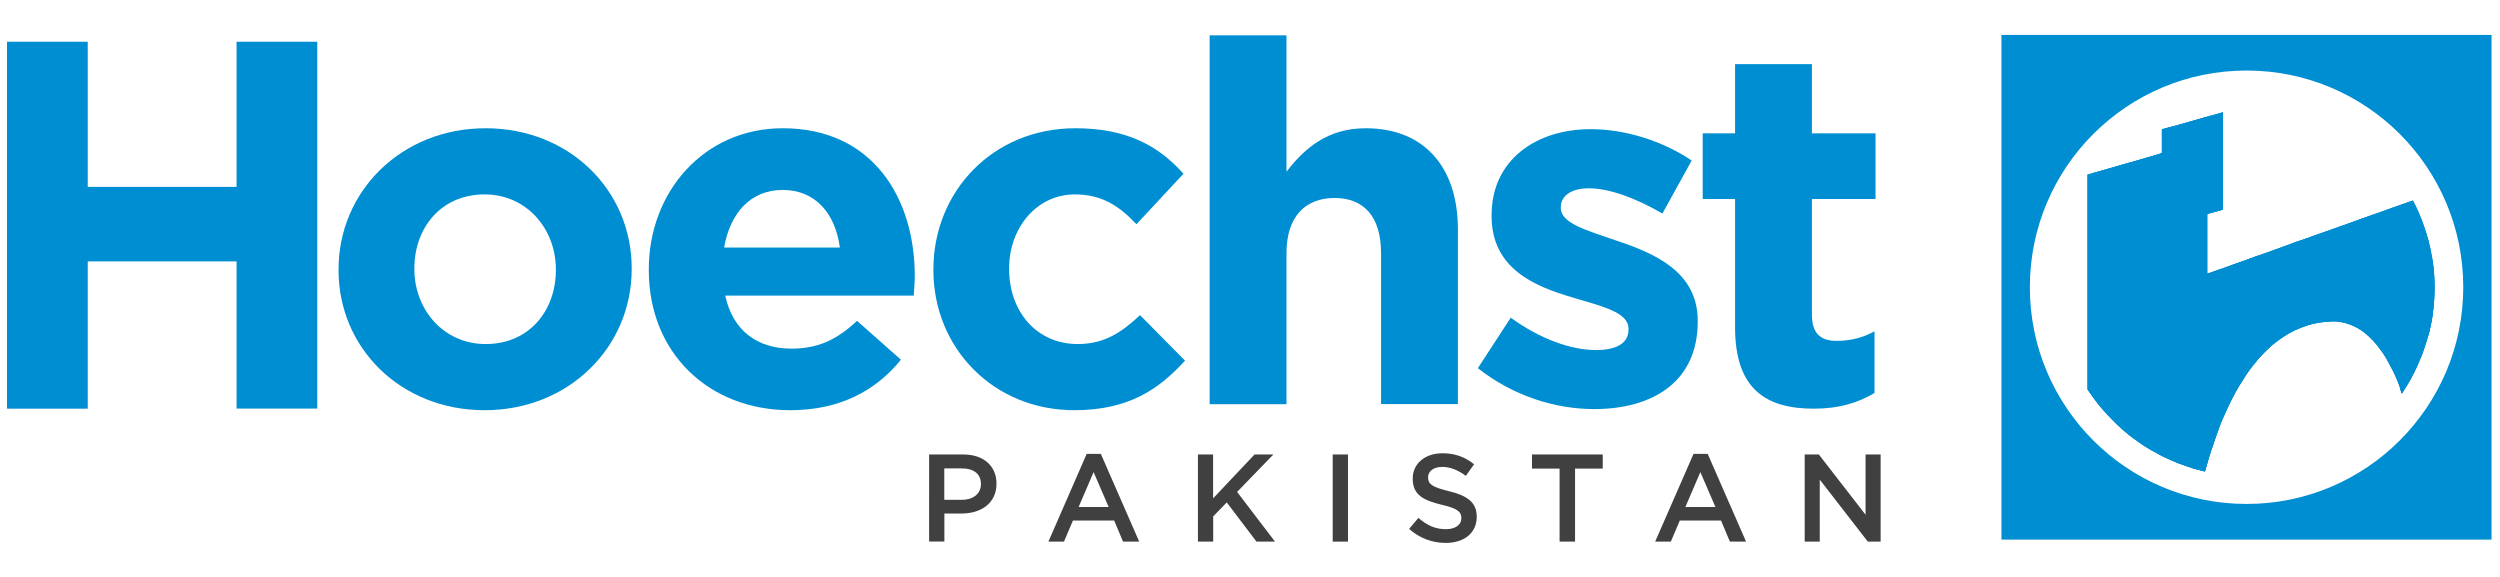 <?xml version="1.0" encoding="UTF-8"?>
<!-- Generator: Adobe Illustrator 24.0.1, SVG Export Plug-In . SVG Version: 6.00 Build 0)  -->
<svg version="1.1" id="Layer_1" xmlns="http://www.w3.org/2000/svg" xmlns:xlink="http://www.w3.org/1999/xlink" x="0px" y="0px" viewBox="0 0 2456.1 567.3" style="enable-background:new 0 0 2456.1 567.3;" xml:space="preserve">
<style type="text/css">
	.st0{fill:#404041;}
	.st1{fill-rule:evenodd;clip-rule:evenodd;fill:#008ED3;}
	.st2{fill:#008ED3;}
</style>
<g>
	<g>
		<g>
			<path class="st0" d="M912.7,446.5h33.8c19.9,0,32.5,11.4,32.5,28.6v0.2c0,19.2-15.4,29.2-34.2,29.2h-17v27.5h-15V446.5z      M945.2,491c11.4,0,18.5-6.4,18.5-15.3v-0.2c0-10-7.2-15.3-18.5-15.3h-17.5V491H945.2z"/>
			<path class="st0" d="M1067.6,445.9h13.9l37.7,86.2h-15.9l-8.7-20.7h-40.5l-8.8,20.7H1030L1067.6,445.9z M1089.2,498.1l-14.8-34.3     l-14.7,34.3H1089.2z"/>
			<path class="st0" d="M1176.8,446.5h15v43.1l40.7-43.1h18.5l-35.6,36.8l37.2,48.8h-18.2l-29.2-38.5l-13.3,13.7v24.8h-15V446.5z"/>
			<path class="st0" d="M1309.3,446.5h15v85.6h-15V446.5z"/>
			<path class="st0" d="M1384.4,519.6l9.1-10.8c8.2,7.1,16.4,11.1,27,11.1c9.3,0,15.2-4.3,15.2-10.8V509c0-6.1-3.4-9.4-19.3-13.1     c-18.2-4.4-28.5-9.8-28.5-25.6v-0.2c0-14.7,12.2-24.8,29.2-24.8c12.5,0,22.4,3.8,31.1,10.8l-8.1,11.4c-7.7-5.7-15.4-8.8-23.2-8.8     c-8.8,0-13.9,4.5-13.9,10.1v0.2c0,6.6,3.9,9.5,20.3,13.5c18.1,4.4,27.5,10.9,27.5,25.1v0.2c0,16-12.6,25.6-30.6,25.6     C1407,533.3,1394.6,528.8,1384.4,519.6z"/>
			<path class="st0" d="M1532.3,460.4h-27.2v-13.9h69.5v13.9h-27.2v71.7h-15.2V460.4z"/>
			<path class="st0" d="M1663.8,445.9h13.9l37.7,86.2h-15.9l-8.7-20.7h-40.5l-8.8,20.7h-15.4L1663.8,445.9z M1685.3,498.1     l-14.8-34.3l-14.7,34.3H1685.3z"/>
			<path class="st0" d="M1773,446.5h13.9l45.9,59.2v-59.2h14.8v85.6H1835l-47.2-60.9v60.9H1773V446.5z"/>
		</g>
	</g>
	<g>
		<g>
			<g>
				<g>
					<path class="st1" d="M477.1,126c-82.9,0-144.5,62.1-144.5,138.5v1c0,76.4,61.1,137.5,143.5,137.5       c82.9,0,144.5-62.1,144.5-138.5v-1C620.6,187.1,559.5,126,477.1,126z M546.1,265.5c0,39.2-25.8,72.5-69,72.5       c-41.7,0-70-34.3-70-73.5v-1c0-39.2,25.8-72.5,69-72.5c41.7,0,70,34.3,70,73.5V265.5z"/>
					<path class="st1" d="M769,126c-77.4,0-131.6,62.5-131.6,138.5v1c0,81.4,59.1,137.5,139,137.5c48.2,0,83.9-18.9,108.7-49.6       L842,315.2c-20.8,19.4-39.2,27.3-64.5,27.3c-33.8,0-57.6-17.9-65-52.1h185.2c0.5-7,1-13.9,1-19.9C898.5,195,857.8,126,769,126z        M711.4,243.2c6-34.3,26.3-56.6,57.6-56.6c31.8,0,51.6,22.8,56.1,56.6H711.4z"/>
					<path class="st1" d="M1058.9,338c-41.2,0-67.5-32.8-67.5-73.5v-1c0-39.2,26.8-72.5,64.5-72.5c26.8,0,43.7,11.4,60.6,29.3       l46.2-49.6c-24.8-27.8-56.1-44.7-106.2-44.7c-81.4,0-139.5,62.5-139.5,138.5v1c0,76,58.6,137.5,138.5,137.5       c53.1,0,82.9-20.4,108.7-48.7l-44.2-44.7C1101.5,327.1,1084.2,338,1058.9,338z"/>
					<path class="st1" d="M1341.8,126c-38.2,0-60.6,20.3-77.9,42.7v-134h-75.5v362.4h75.5V248.6c0-35.7,18.4-54.1,47.2-54.1       c28.8,0,45.7,18.4,45.7,54.1v148.4h75.5V224.8C1432.1,163.8,1398.9,126,1341.8,126z"/>
					<path class="st1" d="M1587.5,236.2c-28.8-9.9-54.1-16.9-54.1-31.8v-1c0-10.4,9.4-18.4,27.8-18.4c19.4,0,45.7,9.4,72,24.8       l28.8-52.1c-28.8-19.4-65.5-30.8-99.3-30.8c-53.6,0-97.3,30.3-97.3,84.4v1c0,51.6,42.2,69,79.4,79.9       c29.3,8.9,55.1,14.4,55.1,30.8v1c0,11.9-9.9,19.9-31.8,19.9c-24.8,0-55.1-10.9-83.9-31.8l-32.3,49.6       c35.2,27.8,76.9,40.2,114.2,40.2c57.6,0,101.8-26.8,101.8-85.9v-1C1667.9,266.5,1624.7,248.6,1587.5,236.2z"/>
					<path class="st1" d="M1842.6,195.5V131h-62.5V63h-75.5v68h-31.8v64.5h31.8v126.1c0,61.6,31.3,79.9,77.4,79.9       c25.3,0,43.7-6,59.6-15.4v-60.6c-10.9,6-23.3,9.4-37.2,9.4c-16.9,0-24.3-8.4-24.3-25.8V195.5H1842.6z"/>
				</g>
			</g>
			<g>
				<g>
					<path class="st2" d="M6.9,41h79.3v142.6h146.2V41h79.3v360.4h-79.3V256.8H86.2v144.7H6.9V41z"/>
				</g>
			</g>
		</g>
	</g>
</g>
<g>
	<g>
		<path class="st2" d="M2352.5,203.5c2.8-1,5.5-2,8.2-2.9c3.3-1.2,6.5-2.3,9.8-3.5c0.2,0.3,0.4,0.5,0.6,0.7    c2.3,4.4,4.4,8.9,6.3,13.5c1.7,4.2,3.4,8.4,4.8,12.8c1.3,4,2.6,8,3.7,12c1.5,5.7,2.7,11.5,3.7,17.4c2.2,13,2.7,26,2,39.1    c-0.3,5.6-0.9,11.2-1.6,16.8c-0.5,4-1.3,8-2.2,11.9c-0.7,3.2-1.4,6.4-2.4,9.5c-1.3,4.3-2.7,8.6-4.1,12.8c-0.9,2.6-1.8,5.2-2.9,7.7    c-1.5,3.6-3,7.2-4.7,10.8c-1.7,3.6-3.5,7.1-5.4,10.6c-2.1,3.8-4.4,7.4-6.6,11c-0.6,1-1.2,1.9-2,3.1c-0.3-0.7-0.5-1.1-0.6-1.5    c-0.5-1.9-1-3.9-1.6-5.7c-0.8-2.4-1.8-4.7-2.7-7c-1.2-2.8-2.4-5.6-3.8-8.3c-1.9-3.7-3.9-7.4-5.9-11c-2.7-4.8-5.9-9.3-9.3-13.6    c-3.5-4.3-7.3-8.3-11.6-11.9c-3.3-2.7-6.8-5-10.7-6.9c-5.5-2.8-11.4-4.3-17.6-5c-3.7-0.4-7.3,0-10.9,0.3c-4,0.4-7.9,1-11.8,1.8    c-3,0.6-6,1.7-9,2.7c-1.3,0.4-2.6,0.9-3.9,1.4c-4,1.5-7.9,3.4-11.6,5.5c-3.2,1.8-6.3,3.9-9.4,6.1c-2.6,1.8-5,3.8-7.4,5.8    c-5,4.4-9.7,9.1-14,14.2c-4,4.7-7.8,9.5-11.2,14.7c-2.5,3.8-4.9,7.6-7.2,11.4c-2.2,3.8-4.3,7.5-6.3,11.4c-2.1,4.1-4,8.2-5.9,12.3    c-1.9,4-3.6,8.1-5.4,12.2c-0.5,1.3-0.9,2.6-1.4,3.8c-1,2.6-1.9,5.1-2.8,7.7c-1.7,5-3.4,10-5.1,15c-0.9,2.6-1.7,5.2-2.5,7.8    c-1.2,4.2-2.4,8.3-3.6,12.5c0,0.2-0.2,0.4-0.4,0.8c-1.7-0.4-3.5-0.9-5.2-1.4c-2.2-0.6-4.5-1.1-6.7-1.8c-2.9-0.9-5.8-2-8.7-3    c-1.6-0.5-3.3-1.1-4.9-1.7c-2.7-1.1-5.4-2.2-8.1-3.4c-2.8-1.3-5.6-2.5-8.4-3.9c-3.6-1.9-7.1-3.9-10.6-5.8    c-2.1-1.2-4.2-2.5-6.3-3.8c-3.7-2.5-7.4-4.9-10.9-7.6c-3.4-2.5-6.7-5-9.8-7.8c-4.1-3.6-8-7.2-11.7-11.1c-2.6-2.6-5.2-5.4-7.6-8.2    l0,0c-3.7-3.8-7.9-9.3-11-13.7c-1-1.4-1.9-2.6-2.6-3.7c-0.2-0.2-0.3-0.3-0.4-0.5c-1.4-1.9-2.2-3.2-2.2-3.2V171.6l4.6-1.3l0.1-0.1    c0.2-0.1,0.5-0.2,1-0.3c1.6-0.5,3.3-0.9,4.9-1.4l2.8-0.8l19.1-5.5c0.9-0.3,1.8-0.6,2.7-0.8c1.8-0.5,3.6-1.1,5.4-1.5l1.2-0.3    l15.1-4.4l1.4-0.4c1.3-0.4,2.5-0.8,3.8-1.1c2.9-0.9,5.9-1.7,8.8-2.6c0.7-0.2,1.4-0.5,2.1-0.9v-23c1.1-0.3,2-0.7,2.9-1    c2.3-0.6,4.5-1.2,6.8-1.8c3.3-0.9,6.7-1.8,10-2.7c2.8-0.8,5.5-1.6,8.3-2.4c4.8-1.4,9.5-2.8,14.4-4.1c3.7-1.1,7.5-2,11.2-3    c2.1-0.6,4.1-1.2,6.3-1.9c0,0.4,0.1,0.8,0.1,1.1c0,0.5,0,1.1,0,1.6v91c0,2,0,2-2,2.5c-4.2,1.2-8.4,2.4-12.7,3.5    c-0.5,0.1-0.8,0.5-0.8,1v57.8c1-0.2,1.9-0.4,2.7-0.7c1.3-0.5,2.7-1.1,4-1.5c2.9-1.1,5.8-2,8.8-3c3.7-1.4,7.4-2.8,11.2-4.1    c2.9-1.1,5.8-2,8.7-3.1c3-1.1,6.1-2.2,9.1-3.3c0.9-0.3,1.8-0.6,2.7-1c2.9-1,5.9-2,8.8-3c4.1-1.4,8.2-2.9,12.2-4.4    c2.9-1.1,5.7-2.1,8.6-3.1c2.8-1,5.6-2.1,8.3-3.1c1.3-0.4,2.5-0.9,3.7-1.3c3-1.1,6.1-2.1,9.1-3.1c3.8-1.4,7.6-2.8,11.3-4.1    c2.8-1,5.7-1.9,8.5-2.9c3.9-1.4,7.7-2.8,11.6-4.2c2.8-1,5.7-2,8.6-3c3-1.1,6-2.2,9-3.3c1.3-0.5,2.6-0.9,3.9-1.4    c4.3-1.5,8.7-3.1,13-4.6c3-1.1,5.9-2.1,8.9-3.1C2345.1,206.1,2348.7,204.8,2352.5,203.5z"/>
		<path class="st2" d="M1966.3,34.3v495.8h481.5V34.3H1966.3z M2207.1,495.1c-117.6,0-212.9-95.3-212.9-212.9    c0-117.6,95.3-212.9,212.9-212.9c117.6,0,212.9,95.3,212.9,212.9C2420,399.7,2324.6,495.1,2207.1,495.1z"/>
		<g>
			<path class="st2" d="M2391.5,292.5c-0.3,5.6-0.9,11.2-1.6,16.8c-0.5,4-1.3,8-2.2,11.9c-0.7,3.2-1.4,6.4-2.4,9.5     c-1.3,4.3-2.7,8.6-4.1,12.8c-0.9,2.6-1.8,5.2-2.9,7.7c-1.5,3.6-3,7.2-4.7,10.8c-1.7,3.6-3.5,7.1-5.4,10.6     c-2.1,3.8-4.4,7.4-6.6,11c-0.6,1-1.2,1.9-2,3.1c-0.3-0.7-0.5-1.1-0.6-1.5c-0.5-1.9-1-3.9-1.6-5.7c-0.8-2.4-1.8-4.7-2.7-7     c-1.2-2.8-2.4-5.6-3.8-8.3c-1.9-3.7-3.9-7.4-5.9-11c-2.7-4.8-5.9-9.3-9.3-13.6c-3.5-4.3-7.3-8.3-11.6-11.9     c-3.3-2.7-6.8-5-10.7-6.9c-5.5-2.8-11.4-4.3-17.6-5c-3.7-0.4-7.3,0-10.9,0.3c-4,0.4-7.9,1-11.8,1.8c-3,0.6-6,1.7-9,2.7     c-1.3,0.4-2.6,0.9-3.9,1.4c-4,1.5-7.9,3.4-11.6,5.5c-3.2,1.8-6.3,3.9-9.4,6.1c-2.6,1.8-5,3.8-7.4,5.8c-5,4.4-9.7,9.1-14,14.2     c-4,4.7-7.8,9.5-11.2,14.7c-2.5,3.8-4.9,7.6-7.2,11.4c-2.2,3.8-4.3,7.5-6.3,11.4c-2.1,4.1-4,8.2-5.9,12.3     c-1.9,4-3.6,8.1-5.4,12.2c-0.5,1.3-0.9,2.6-1.4,3.8c-1,2.6-1.9,5.1-2.8,7.7c-1.7,5-3.4,10-5.1,15c-0.9,2.6-1.7,5.2-2.5,7.8     c-1.2,4.2-2.4,8.3-3.6,12.5c0,0.2-0.2,0.4-0.4,0.8c-1.7-0.4-3.5-0.9-5.2-1.4c-2.2-0.6-4.5-1.1-6.7-1.8c-2.9-0.9-5.8-2-8.7-3     c-1.6-0.5-3.3-1.1-4.9-1.7c-2.7-1.1-5.4-2.2-8.1-3.4c-2.8-1.3-5.6-2.5-8.4-3.9c-3.6-1.9-7.1-3.9-10.6-5.8     c-2.1-1.2-4.2-2.5-6.3-3.8c-3.7-2.5-7.4-4.9-10.9-7.6c-3.4-2.5-6.7-5-9.8-7.8c-4.1-3.6-8-7.2-11.7-11.1c-2.6-2.6-5.2-5.4-7.6-8.2     l0,0c-3.7-3.8-7.9-9.3-11-13.7c-1-1.4-1.9-2.6-2.6-3.7c-0.2-0.2-0.3-0.3-0.4-0.5c-1.4-1.9-2.2-3.2-2.2-3.2V171.6l4.6-1.3l0.1-0.1     c0.2-0.1,0.5-0.2,1-0.3c1.6-0.5,3.3-0.9,4.9-1.4l2.8-0.8l19.1-5.5c0.9-0.3,1.8-0.6,2.7-0.8c1.8-0.5,3.6-1.1,5.4-1.5l1.2-0.3     l15.1-4.4l1.4-0.4c1.3-0.4,2.5-0.8,3.8-1.1c2.9-0.9,5.9-1.7,8.8-2.6c0.7-0.2,1.4-0.5,2.1-0.9v-23c1.1-0.3,2-0.7,2.9-1     c2.3-0.6,4.5-1.2,6.8-1.8c3.3-0.9,6.7-1.8,10-2.7c2.8-0.8,5.5-1.6,8.3-2.4c4.8-1.4,9.5-2.8,14.4-4.1c3.7-1.1,7.5-2,11.2-3     c2.1-0.6,4.1-1.2,6.3-1.9c0,0.4,0.1,0.8,0.1,1.1c0,0.5,0,1.1,0,1.6v91c0,2,0,2-2,2.5c-4.2,1.2-8.4,2.4-12.7,3.5     c-0.5,0.1-0.8,0.5-0.8,1v57.8c1-0.2,1.9-0.4,2.7-0.7c1.3-0.5,2.7-1.1,4-1.5c2.9-1.1,5.8-2,8.8-3c3.7-1.4,7.4-2.8,11.2-4.1     c2.9-1.1,5.8-2,8.7-3.1c3-1.1,6.1-2.2,9.1-3.3c0.9-0.3,1.8-0.6,2.7-1c2.9-1,5.9-2,8.8-3c4.1-1.4,8.2-2.9,12.2-4.4     c2.9-1.1,5.7-2.1,8.6-3.1c2.8-1,5.6-2.1,8.3-3.1c1.3-0.4,2.5-0.9,3.7-1.3c3-1.1,6.1-2.1,9.1-3.1c3.8-1.4,7.6-2.8,11.3-4.1     c2.8-1,5.7-1.9,8.5-2.9c3.9-1.4,7.7-2.8,11.6-4.2c2.8-1,5.7-2,8.6-3c3-1.1,6-2.2,9-3.3c1.3-0.5,2.6-0.9,3.9-1.4     c4.3-1.5,8.7-3.1,13-4.6c3-1.1,5.9-2.1,8.9-3.1c3.7-1.4,7.3-2.7,11-4c2.8-1,5.5-2,8.2-2.9c3.3-1.2,6.5-2.3,9.8-3.5     c0.2,0.3,0.4,0.5,0.6,0.7c2.3,4.4,4.4,8.9,6.3,13.5c1.7,4.2,3.4,8.4,4.8,12.8c1.3,4,2.6,8,3.7,12c1.5,5.7,2.7,11.5,3.7,17.4     C2391.7,266.4,2392.1,279.5,2391.5,292.5z"/>
			<path class="st2" d="M2391.5,292.5c-0.3,5.6-0.9,11.2-1.6,16.8c-0.5,4-1.3,8-2.2,11.9c-0.7,3.2-1.4,6.4-2.4,9.5     c-1.3,4.3-2.7,8.6-4.1,12.8c-0.9,2.6-1.8,5.2-2.9,7.7c-1.5,3.6-3,7.2-4.7,10.8c-1.7,3.6-3.5,7.1-5.4,10.6     c-2.1,3.8-4.4,7.4-6.6,11c-0.6,1-1.2,1.9-2,3.1c-0.3-0.7-0.5-1.1-0.6-1.5c-0.5-1.9-1-3.9-1.6-5.7c-0.8-2.4-1.8-4.7-2.7-7     c-1.2-2.8-2.4-5.6-3.8-8.3c-1.9-3.7-3.9-7.4-5.9-11c-2.7-4.8-5.9-9.3-9.3-13.6c-3.5-4.3-7.3-8.3-11.6-11.9     c-3.3-2.7-6.8-5-10.7-6.9c-5.5-2.8-11.4-4.3-17.6-5c-3.7-0.4-7.3,0-10.9,0.3c-4,0.4-7.9,1-11.8,1.8c-3,0.6-6,1.7-9,2.7     c-1.3,0.4-2.6,0.9-3.9,1.4c-4,1.5-7.9,3.4-11.6,5.5c-3.2,1.8-6.3,3.9-9.4,6.1c-2.6,1.8-5,3.8-7.4,5.8c-5,4.4-9.7,9.1-14,14.2     c-4,4.7-7.8,9.5-11.2,14.7c-2.5,3.8-4.9,7.6-7.2,11.4c-2.2,3.8-4.3,7.5-6.3,11.4c-2.1,4.1-4,8.2-5.9,12.3     c-1.9,4-3.6,8.1-5.4,12.2c-0.5,1.3-0.9,2.6-1.4,3.8c-1,2.6-1.9,5.1-2.8,7.7c-1.7,5-3.4,10-5.1,15c-0.9,2.6-1.7,5.2-2.5,7.8     c-1.2,4.2-2.4,8.3-3.6,12.5c0,0.2-0.2,0.4-0.4,0.8c-1.7-0.4-3.5-0.9-5.2-1.4c-2.2-0.6-4.5-1.1-6.7-1.8c-2.9-0.9-5.8-2-8.7-3     c-1.6-0.5-3.3-1.1-4.9-1.7c-2.7-1.1-5.4-2.2-8.1-3.4c-2.8-1.3-5.6-2.5-8.4-3.9c-3.6-1.9-7.1-3.9-10.6-5.8     c-2.1-1.2-4.2-2.5-6.3-3.8c-3.7-2.5-7.4-4.9-10.9-7.6c-3.4-2.5-6.7-5-9.8-7.8c-4.1-3.6-8-7.2-11.7-11.1c-2.6-2.6-5.2-5.4-7.6-8.2     l0,0c-3.7-3.8-7.9-9.3-11-13.7c-1-1.4-1.9-2.6-2.6-3.7c-0.2-0.2-0.3-0.3-0.4-0.5c-1.4-1.9-2.2-3.2-2.2-3.2V171.6l4.6-1.3l0.1-0.1     c0.2-0.1,0.5-0.2,1-0.3c1.6-0.5,3.3-0.9,4.9-1.4l2.8-0.8l19.1-5.5c0.9-0.3,1.8-0.6,2.7-0.8c1.8-0.5,3.6-1.1,5.4-1.5l1.2-0.3     l15.1-4.4l1.4-0.4c1.3-0.4,2.5-0.8,3.8-1.1c2.9-0.9,5.9-1.7,8.8-2.6c0.7-0.2,1.4-0.5,2.1-0.9v-23c1.1-0.3,2-0.7,2.9-1     c2.3-0.6,4.5-1.2,6.8-1.8c3.3-0.9,6.7-1.8,10-2.7c2.8-0.8,5.5-1.6,8.3-2.4c4.8-1.4,9.5-2.8,14.4-4.1c3.7-1.1,7.5-2,11.2-3     c2.1-0.6,4.1-1.2,6.3-1.9c0,0.4,0.1,0.8,0.1,1.1c0,0.5,0,1.1,0,1.6v91c0,2,0,2-2,2.5c-4.2,1.2-8.4,2.4-12.7,3.5     c-0.5,0.1-0.8,0.5-0.8,1v57.8c1-0.2,1.9-0.4,2.7-0.7c1.3-0.5,2.7-1.1,4-1.5c2.9-1.1,5.8-2,8.8-3c3.7-1.4,7.4-2.8,11.2-4.1     c2.9-1.1,5.8-2,8.7-3.1c3-1.1,6.1-2.2,9.1-3.3c0.9-0.3,1.8-0.6,2.7-1c2.9-1,5.9-2,8.8-3c4.1-1.4,8.2-2.9,12.2-4.4     c2.9-1.1,5.7-2.1,8.6-3.1c2.8-1,5.6-2.1,8.3-3.1c1.3-0.4,2.5-0.9,3.7-1.3c3-1.1,6.1-2.1,9.1-3.1c3.8-1.4,7.6-2.8,11.3-4.1     c2.8-1,5.7-1.9,8.5-2.9c3.9-1.4,7.7-2.8,11.6-4.2c2.8-1,5.7-2,8.6-3c3-1.1,6-2.2,9-3.3c1.3-0.5,2.6-0.9,3.9-1.4     c4.3-1.5,8.7-3.1,13-4.6c3-1.1,5.9-2.1,8.9-3.1c3.7-1.4,7.3-2.7,11-4c2.8-1,5.5-2,8.2-2.9c3.3-1.2,6.5-2.3,9.8-3.5     c0.2,0.3,0.4,0.5,0.6,0.7c2.3,4.4,4.4,8.9,6.3,13.5c1.7,4.2,3.4,8.4,4.8,12.8c1.3,4,2.6,8,3.7,12c1.5,5.7,2.7,11.5,3.7,17.4     C2391.7,266.4,2392.1,279.5,2391.5,292.5z"/>
		</g>
	</g>
</g>
</svg>